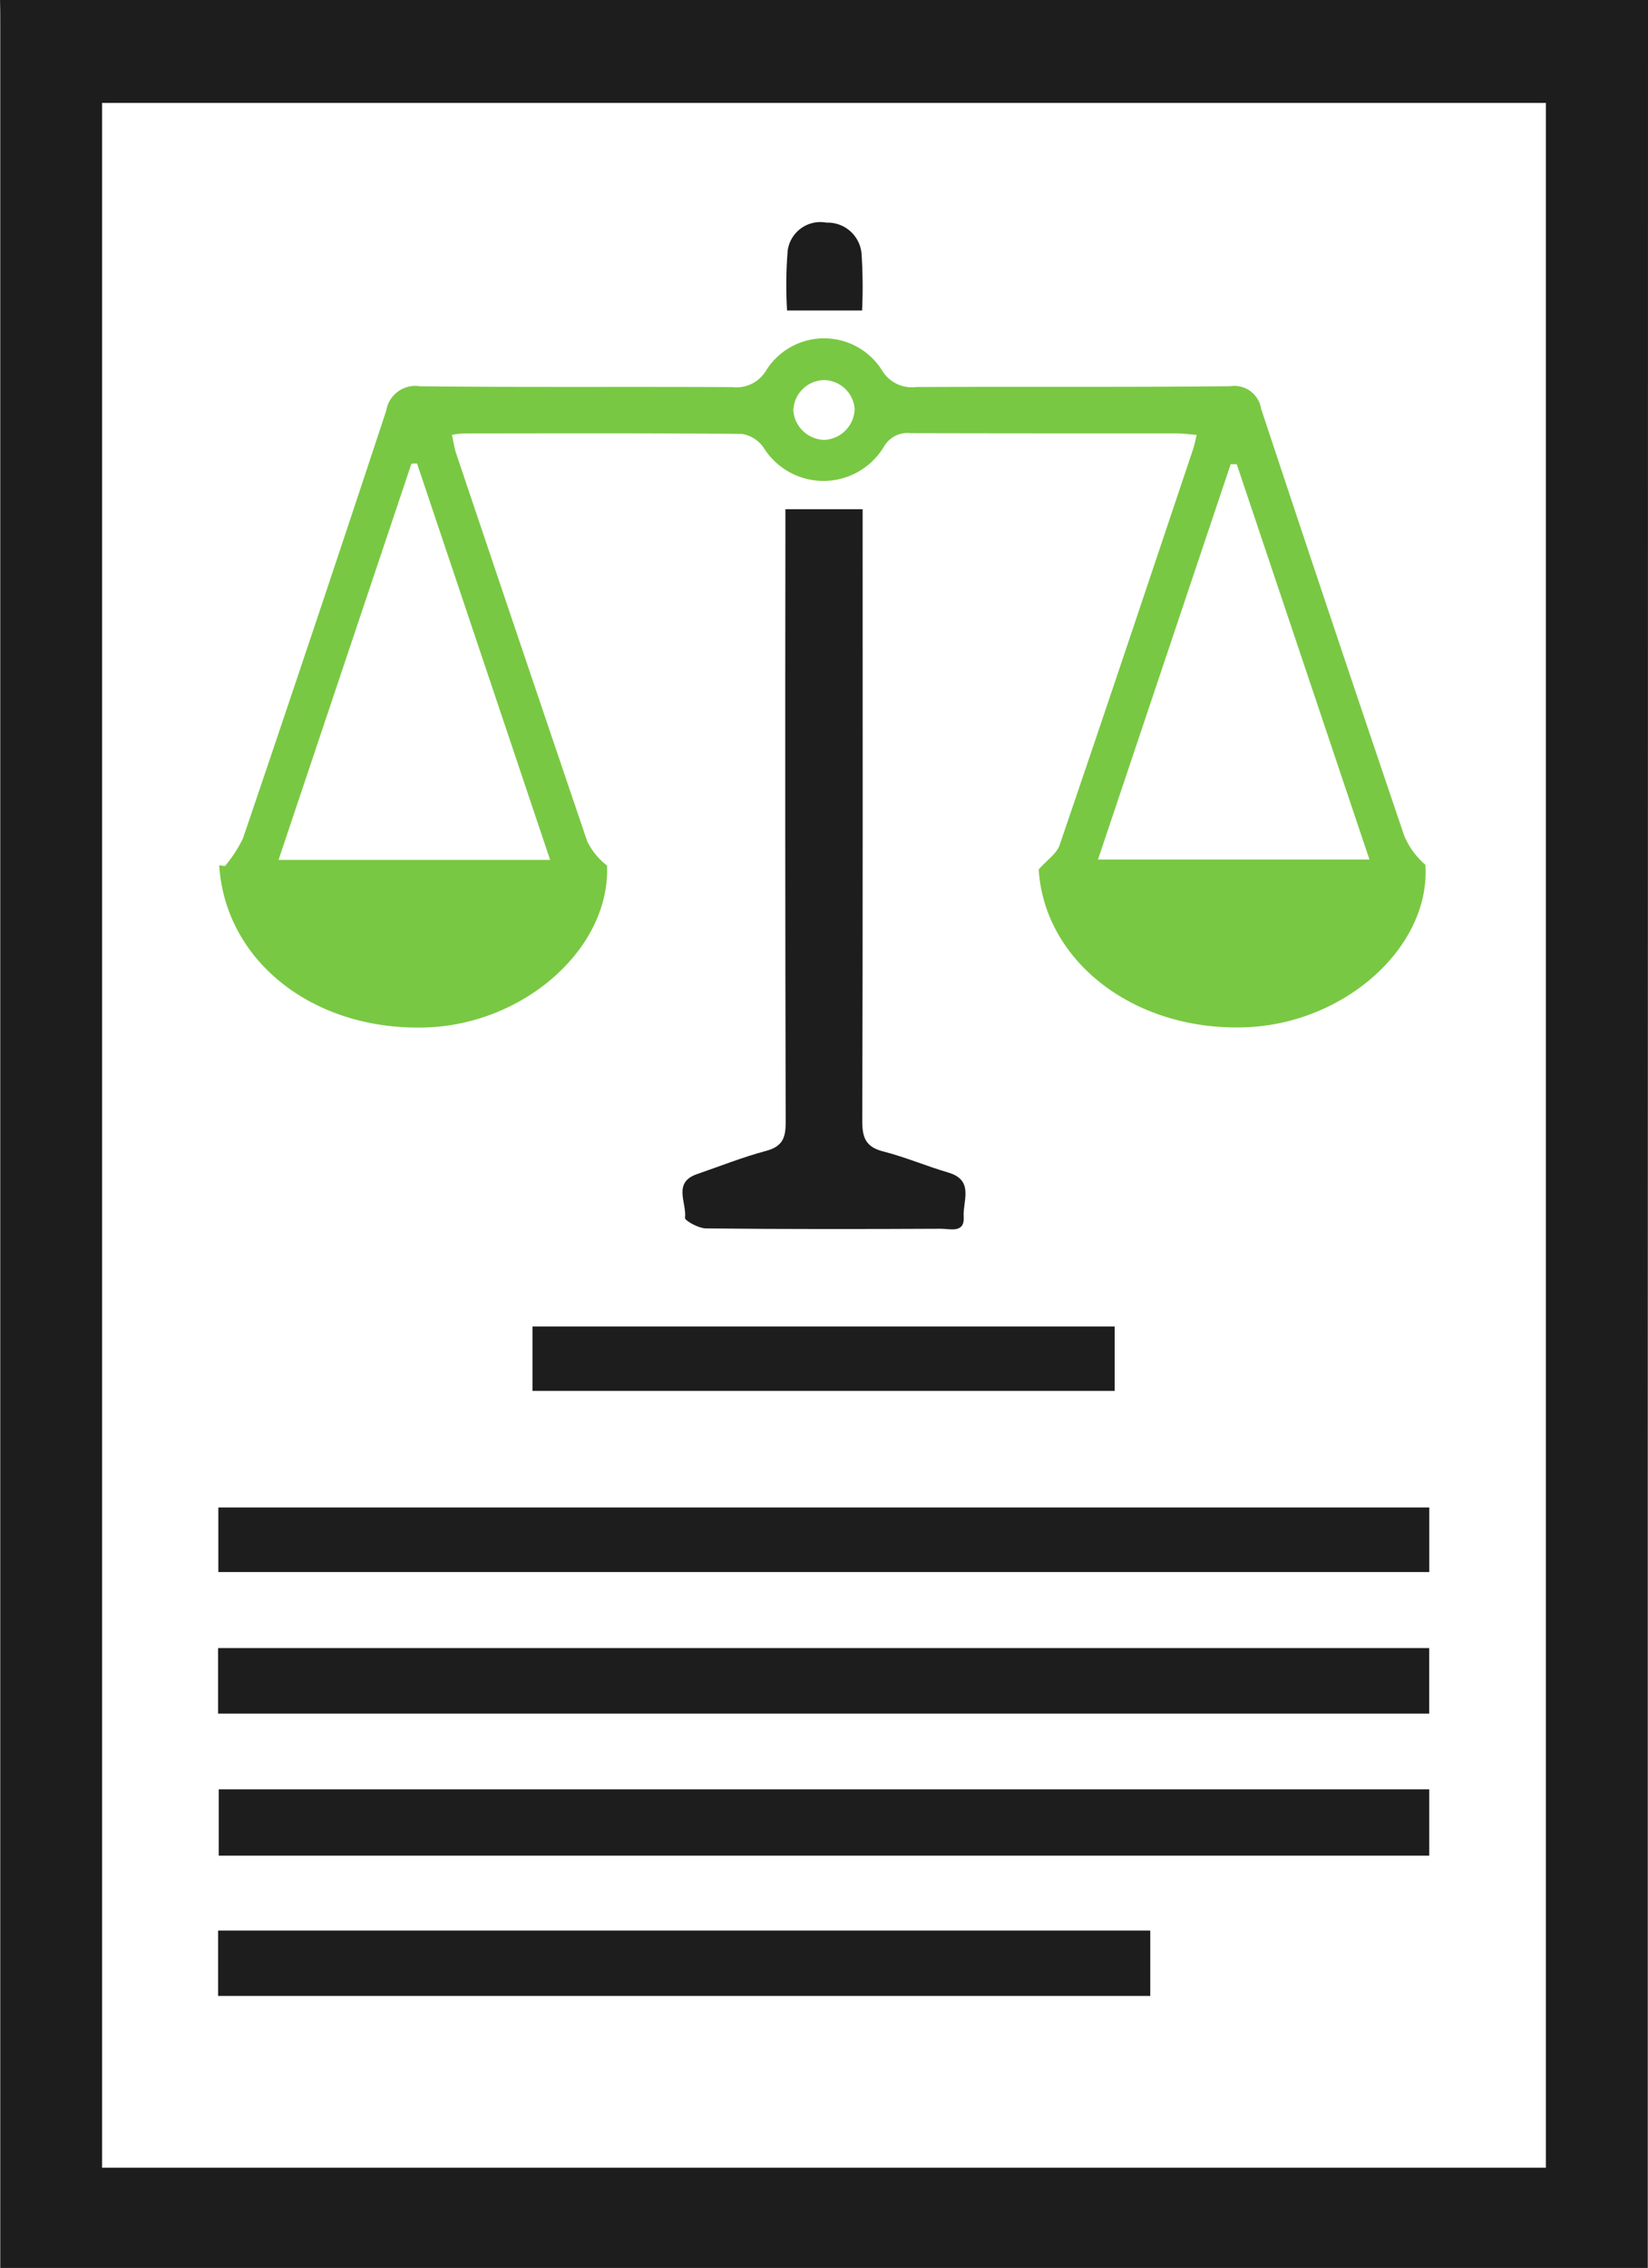 <?xml version="1.0" encoding="UTF-8"?>
<svg xmlns="http://www.w3.org/2000/svg" width="52.237" height="71.836" viewBox="0 0 52.237 71.836">
  <defs>
    <style>.a{fill:#1d1d1d;}.b{fill:#79c843;}</style>
  </defs>
  <g transform="translate(1313.6 1059.512)">
    <path class="a" d="M-1261.363-1059.512q0,23.48-.007,46.959,0,12.038,0,24.076v.8h-52.222v-.941q0-35.1,0-70.194c0-.234,0-.468-.007-.7Zm-3.236,68.66v-65.4h-45.766v65.4Z"></path>
    <path class="b" d="M-1263.965-966.483a4.179,4.179,0,0,0,.57-.876q2.3-6.763,4.54-13.544a.936.936,0,0,1,1.074-.776c3.3.037,6.6.008,9.9.027a1.1,1.1,0,0,0,1.078-.542,2.168,2.168,0,0,1,3.658,0,1.1,1.1,0,0,0,1.082.539c3.322-.017,6.645.009,9.967-.026a.858.858,0,0,1,.975.717q2.246,6.779,4.542,13.541a2.5,2.5,0,0,0,.664.9c.17,2.588-2.533,5.022-5.678,5.146-3.537.14-6.4-2.082-6.579-5,.26-.294.569-.495.662-.769,1.427-4.173,2.826-8.356,4.23-12.536.043-.128.068-.263.117-.457-.247-.019-.447-.048-.647-.048-2.808,0-5.615,0-8.423-.007a.863.863,0,0,0-.85.436,2.235,2.235,0,0,1-3.815.013,1.033,1.033,0,0,0-.686-.425c-2.948-.028-5.9-.018-8.844-.015a3.079,3.079,0,0,0-.343.045c.049.215.075.413.138.6q2.065,6.138,4.149,12.269a2.128,2.128,0,0,0,.629.771c.109,2.607-2.605,5.027-5.733,5.129-3.558.116-6.366-2.083-6.56-5.136Zm6.088-12.751-.177.005-4.213,12.55h8.608Zm25.982.023-.192,0-4.206,12.522h8.605Zm-13.085-.77a1.007,1.007,0,0,0,.974-.984.99.99,0,0,0-.969-.91.992.992,0,0,0-.974.976A1.011,1.011,0,0,0-1244.98-979.981Z" transform="translate(-42.504 -65.598)"></path>
    <path class="a" d="M-1264.376-685.691v-2.076h38.39v2.076Z" transform="translate(-42.312 -319.544)"></path>
    <path class="a" d="M-1264.225-653.843v-2.1h38.37v2.1Z" transform="translate(-42.442 -346.894)"></path>
    <path class="a" d="M-1264.3-717.439v-2.044h38.383v2.044Z" transform="translate(-42.379 -292.281)"></path>
    <path class="a" d="M-1156.288-944.652h2.448v.8c0,6.2.007,12.4-.011,18.6,0,.528.129.805.664.942.7.179,1.369.465,2.063.669.833.244.453.909.487,1.4.037.536-.441.377-.726.379-2.48.012-4.961.015-7.441-.01-.235,0-.677-.248-.666-.334.062-.47-.4-1.117.378-1.385.728-.25,1.446-.538,2.187-.735.512-.136.627-.4.626-.9q-.023-9.3-.009-18.6Z" transform="translate(-132.417 -98.731)"></path>
    <path class="a" d="M-1264.372-621.982v-2.071h29.547v2.071Z" transform="translate(-42.315 -374.311)"></path>
    <path class="a" d="M-1193.406-758.266v-2.04h18.454v2.04Z" transform="translate(-103.316 -257.191)"></path>
    <path class="a" d="M-1133.723-1006.556h-2.378a13.345,13.345,0,0,1,.02-1.9,1.044,1.044,0,0,1,1.228-.883,1.077,1.077,0,0,1,1.116,1.033A16.037,16.037,0,0,1-1133.723-1006.556Z" transform="translate(-152.551 -43.121)"></path>
  </g>
</svg>
